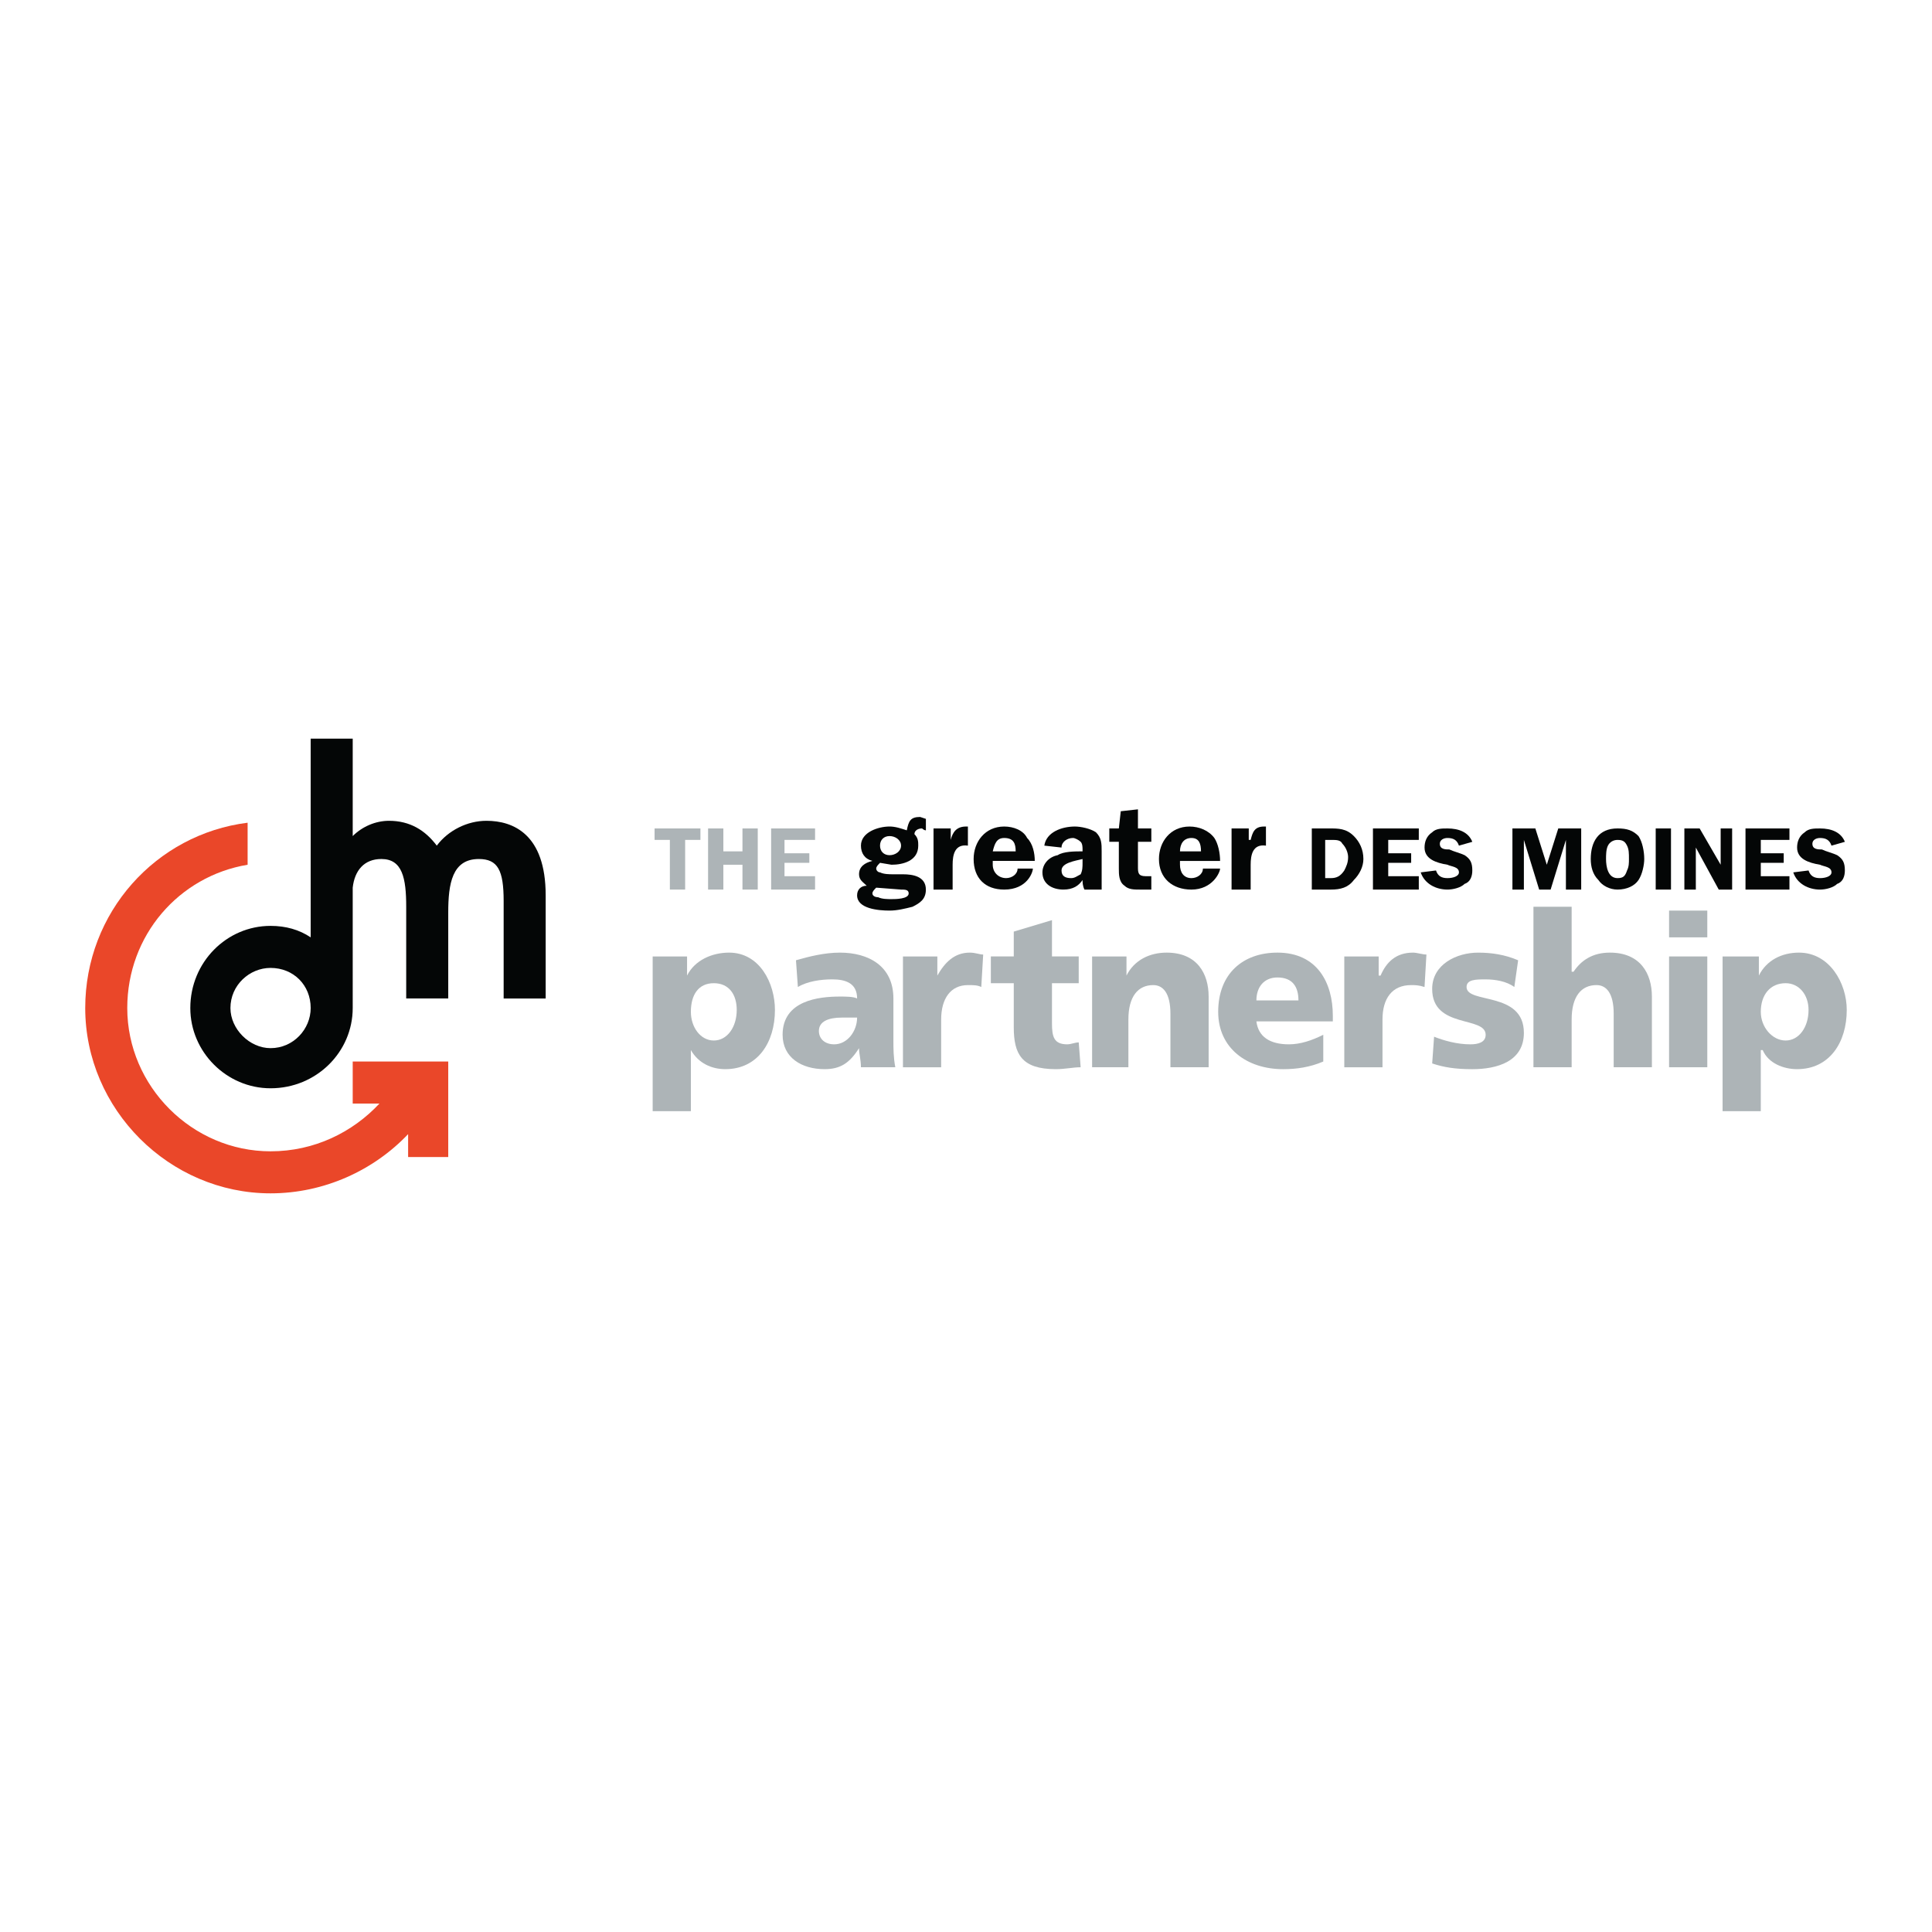 <?xml version="1.0" encoding="utf-8"?>
<!-- Generator: Adobe Illustrator 13.0.0, SVG Export Plug-In . SVG Version: 6.00 Build 14948)  -->
<!DOCTYPE svg PUBLIC "-//W3C//DTD SVG 1.0//EN" "http://www.w3.org/TR/2001/REC-SVG-20010904/DTD/svg10.dtd">
<svg version="1.0" id="Layer_1" xmlns="http://www.w3.org/2000/svg" xmlns:xlink="http://www.w3.org/1999/xlink" x="0px" y="0px"
	 width="192.756px" height="192.756px" viewBox="0 0 192.756 192.756" enable-background="new 0 0 192.756 192.756"
	 xml:space="preserve">
<g>
	<polygon fill-rule="evenodd" clip-rule="evenodd" fill="#FFFFFF" points="0,0 192.756,0 192.756,192.756 0,192.756 0,0 	"/>
	<polygon fill-rule="evenodd" clip-rule="evenodd" fill="#ADB4B7" points="166.524,90.85 170.337,90.85 170.337,93.519 
		166.524,93.519 166.524,90.85 	"/>
	<path fill-rule="evenodd" clip-rule="evenodd" fill="#ADB4B7" d="M72.742,95.043c-1.716,0-3.431,0.763-4.194,2.289l0,0v-1.907
		h-3.431v15.44h3.812v-6.1l0,0c0.763,1.334,2.097,1.906,3.431,1.906c3.241,0,4.956-2.67,4.956-5.91
		C77.316,98.094,75.792,95.043,72.742,95.043L72.742,95.043z M71.217,103.812c-1.334,0-2.288-1.334-2.288-2.859
		c0-1.717,0.763-2.859,2.288-2.859s2.287,1.143,2.287,2.668C73.504,102.479,72.551,103.812,71.217,103.812L71.217,103.812z"/>
	<path fill-rule="evenodd" clip-rule="evenodd" fill="#ADB4B7" d="M89.135,99.619c0-3.241-2.478-4.576-5.337-4.576
		c-1.525,0-3.05,0.381-4.384,0.763l0.19,2.668c0.954-0.572,2.288-0.762,3.431-0.762c1.334,0,2.478,0.381,2.478,1.906
		c-0.381-0.191-1.144-0.191-1.715-0.191c-2.097,0-5.718,0.381-5.718,3.812c0,2.287,1.906,3.432,4.193,3.432
		c1.525,0,2.478-0.572,3.431-2.098l0,0c0,0.572,0.19,1.145,0.19,1.906h3.431c-0.19-0.953-0.19-1.906-0.19-2.668V99.619
		L89.135,99.619z M83.226,104.193c-0.953,0-1.525-0.572-1.525-1.334c0-0.953,0.953-1.334,2.288-1.334c0.571,0,1.143,0,1.524,0
		C85.513,102.859,84.56,104.193,83.226,104.193L83.226,104.193z"/>
	<path fill-rule="evenodd" clip-rule="evenodd" fill="#ADB4B7" d="M93.519,97.332L93.519,97.332v-1.907h-3.431v11.056H93.9v-4.766
		c0-2.096,0.953-3.432,2.668-3.432c0.572,0,0.954,0,1.335,0.191l0.19-3.24c-0.381,0-0.763-0.191-1.334-0.191
		C95.234,95.043,94.281,95.997,93.519,97.332L93.519,97.332z"/>
	<path fill-rule="evenodd" clip-rule="evenodd" fill="#ADB4B7" d="M106.48,104.193c-1.334,0-1.524-0.762-1.524-2.098v-4.002h2.668
		v-2.669h-2.668v-3.622l-3.812,1.144v2.478h-2.287v2.669h2.287v4.385c0,2.668,0.763,4.193,4.193,4.193
		c0.953,0,1.716-0.191,2.479-0.191l-0.191-2.479C107.243,104.002,106.862,104.193,106.48,104.193L106.48,104.193z"/>
	<path fill-rule="evenodd" clip-rule="evenodd" fill="#ADB4B7" d="M116.393,95.043c-1.716,0-3.24,0.763-4.003,2.289l0,0v-1.907
		h-3.431v11.056h3.621v-4.766c0-2.287,0.953-3.432,2.479-3.432c0.953,0,1.715,0.764,1.715,2.859v5.338h3.812v-7.053
		C120.586,97.141,119.442,95.043,116.393,95.043L116.393,95.043z"/>
	<path fill-rule="evenodd" clip-rule="evenodd" fill="#ADB4B7" d="M127.448,95.043c-3.431,0-5.909,2.097-5.909,5.91
		c0,3.621,2.859,5.719,6.481,5.719c1.334,0,2.668-0.191,4.003-0.764v-2.668c-1.144,0.572-2.287,0.953-3.432,0.953
		c-1.905,0-3.05-0.762-3.24-2.287h7.625v-0.572C132.977,98.094,131.451,95.043,127.448,95.043L127.448,95.043z M125.352,99.809
		c0-1.334,0.763-2.287,2.097-2.287c1.525,0,2.097,0.953,2.097,2.287H125.352L125.352,99.809z"/>
	<path fill-rule="evenodd" clip-rule="evenodd" fill="#ADB4B7" d="M137.742,97.332h-0.191v-1.907h-3.431v11.056h3.812v-4.766
		c0-2.096,0.953-3.432,2.859-3.432c0.381,0,0.762,0,1.334,0.191l0.19-3.24c-0.381,0-0.953-0.191-1.334-0.191
		C139.267,95.043,138.313,95.997,137.742,97.332L137.742,97.332z"/>
	<path fill-rule="evenodd" clip-rule="evenodd" fill="#ADB4B7" d="M146.319,98.475c0-0.762,0.953-0.762,1.906-0.762
		s2.097,0.189,2.859,0.762l0.381-2.668c-1.334-0.572-2.668-0.763-4.003-0.763c-2.097,0-4.574,1.144-4.574,3.623
		c0,4.002,5.337,2.668,5.337,4.574c0,0.762-0.763,0.953-1.525,0.953c-1.334,0-2.668-0.381-3.621-0.762l-0.19,2.668
		c1.144,0.381,2.287,0.572,4.003,0.572c2.478,0,5.146-0.764,5.146-3.623C152.038,98.855,146.319,100.189,146.319,98.475
		L146.319,98.475z"/>
	<path fill-rule="evenodd" clip-rule="evenodd" fill="#ADB4B7" d="M160.615,95.043c-1.715,0-2.859,0.763-3.621,1.906h-0.19v-6.48
		h-3.812v16.011h3.812v-4.766c0-2.287,0.952-3.432,2.478-3.432c0.953,0,1.716,0.764,1.716,2.859v5.338h3.812v-7.053
		C164.81,97.141,163.665,95.043,160.615,95.043L160.615,95.043z"/>
	<polygon fill-rule="evenodd" clip-rule="evenodd" fill="#ADB4B7" points="166.524,95.425 170.337,95.425 170.337,106.48 
		166.524,106.48 166.524,95.425 	"/>
	<path fill-rule="evenodd" clip-rule="evenodd" fill="#ADB4B7" d="M179.486,95.043c-1.715,0-3.24,0.763-4.003,2.289l0,0v-1.907
		h-3.621v15.44h3.812v-6.1h0.19c0.571,1.334,2.097,1.906,3.431,1.906c3.24,0,4.956-2.67,4.956-5.91
		C184.252,98.094,182.536,95.043,179.486,95.043L179.486,95.043z M178.152,103.812c-1.334,0-2.478-1.334-2.478-2.859
		c0-1.717,0.952-2.859,2.478-2.859c1.334,0,2.287,1.143,2.287,2.668C180.439,102.479,179.486,103.812,178.152,103.812
		L178.152,103.812z"/>
	<path fill-rule="evenodd" clip-rule="evenodd" fill="#040606" d="M54.442,99.619V89.325c0-6.1-3.24-7.434-5.909-7.434
		c-1.906,0-3.812,0.953-4.956,2.478c-1.144-1.525-2.668-2.478-4.765-2.478c-1.334,0-2.669,0.572-3.622,1.525v-9.721h-4.194v19.824
		c-1.144-0.763-2.478-1.144-4.003-1.144c-4.384,0-8.006,3.622-8.006,8.197c0,4.383,3.622,8.006,8.006,8.006
		c4.575,0,8.197-3.623,8.197-8.006l0,0l0,0c0,0,0,0,0-0.191V88.562c0.19-1.715,1.144-2.859,2.859-2.859
		c2.097,0,2.478,1.906,2.478,4.766v9.15h4.194v-8.578c0-2.859,0.381-5.337,3.05-5.337c1.906,0,2.478,1.144,2.478,4.193v9.722H54.442
		L54.442,99.619z M26.994,104.574c-2.097,0-4.003-1.906-4.003-4.002c0-2.289,1.906-4.003,4.003-4.003
		c2.288,0,4.003,1.714,4.003,4.003C30.997,102.668,29.281,104.574,26.994,104.574L26.994,104.574z"/>
	<polygon fill-rule="evenodd" clip-rule="evenodd" fill="#ADB4B7" points="65.308,83.797 66.833,83.797 66.833,88.753 
		68.357,88.753 68.357,83.797 69.882,83.797 69.882,82.654 65.308,82.654 65.308,83.797 	"/>
	<polygon fill-rule="evenodd" clip-rule="evenodd" fill="#ADB4B7" points="74.076,88.753 75.601,88.753 75.601,82.654 
		74.076,82.654 74.076,84.941 72.17,84.941 72.17,82.654 70.645,82.654 70.645,88.753 72.17,88.753 72.17,86.275 74.076,86.275 
		74.076,88.753 	"/>
	<polygon fill-rule="evenodd" clip-rule="evenodd" fill="#ADB4B7" points="81.319,87.419 78.27,87.419 78.27,86.084 80.748,86.084 
		80.748,85.132 78.27,85.132 78.27,83.797 81.319,83.797 81.319,82.654 76.935,82.654 76.935,88.753 81.319,88.753 81.319,87.419 	
		"/>
	<path fill-rule="evenodd" clip-rule="evenodd" fill="#040606" d="M85.513,89.325c0,1.334,2.097,1.525,3.241,1.525
		c0.763,0,1.525-0.19,2.287-0.381c0.763-0.381,1.334-0.763,1.334-1.716c0-1.334-1.334-1.525-2.287-1.525h-0.953
		c-0.381,0-0.953,0-1.334-0.191c-0.191,0-0.381-0.19-0.381-0.381c0-0.191,0.19-0.381,0.381-0.572l1.144,0.191
		c1.144,0,2.669-0.381,2.669-1.906c0-0.381,0-0.763-0.381-1.144c0-0.381,0.381-0.572,0.763-0.572c0,0,0.19,0.19,0.381,0.19v-1.144
		l-0.572-0.191c-0.953,0-1.144,0.381-1.334,1.334c-0.572-0.19-1.144-0.381-1.715-0.381c-1.144,0-2.859,0.571-2.859,1.906
		c0,0.763,0.381,1.334,1.144,1.525c-0.763,0.19-1.334,0.572-1.334,1.334c0,0.572,0.381,0.763,0.763,1.144
		C85.894,88.372,85.513,88.753,85.513,89.325L85.513,89.325z M88.753,83.416c0.572,0,1.144,0.381,1.144,0.953
		c0,0.572-0.572,0.953-1.144,0.953S87.8,84.941,87.8,84.369C87.8,83.797,88.182,83.416,88.753,83.416L88.753,83.416z M87.419,88.562
		l2.478,0.191c0.381,0,0.762,0,0.762,0.381c0,0.572-1.334,0.572-1.715,0.572c-0.381,0-0.953,0-1.334-0.191
		c-0.381,0-0.571-0.19-0.571-0.381C87.038,88.944,87.229,88.753,87.419,88.562L87.419,88.562z"/>
	<path fill-rule="evenodd" clip-rule="evenodd" fill="#040606" d="M95.044,86.275c0-0.953,0.19-2.097,1.524-1.906v-1.906h-0.19
		c-0.953,0-1.334,0.571-1.525,1.334l0,0v-1.144h-1.715v6.1h1.906V86.275L95.044,86.275z"/>
	<path fill-rule="evenodd" clip-rule="evenodd" fill="#040606" d="M100.19,88.753c2.287,0,2.859-1.716,2.859-2.097h-1.525
		c0,0.572-0.571,0.953-1.144,0.953c-0.763,0-1.334-0.572-1.334-1.334v-0.381h4.193c0-0.762-0.19-1.715-0.763-2.288
		c-0.381-0.762-1.334-1.143-2.287-1.143c-1.906,0-3.05,1.524-3.05,3.24C97.141,87.61,98.284,88.753,100.19,88.753L100.19,88.753z
		 M100.19,83.606c0.953,0,1.144,0.572,1.144,1.335h-2.287C99.237,84.179,99.428,83.606,100.19,83.606L100.19,83.606z"/>
	<path fill-rule="evenodd" clip-rule="evenodd" fill="#040606" d="M108.006,87.8c0,0.191,0,0.572,0.19,0.953h1.716
		c0-0.381,0-0.762,0-0.953v-2.859c0-0.763,0-1.335-0.572-1.907c-0.572-0.381-1.524-0.571-2.097-0.571
		c-1.334,0-2.859,0.571-3.05,1.906l1.716,0.191c0-0.572,0.571-0.954,1.144-0.954c0.19,0,0.571,0.191,0.763,0.381
		c0.19,0.191,0.19,0.572,0.19,0.763v0.191c-0.763,0-1.906,0-2.479,0.381c-0.953,0.19-1.524,0.953-1.524,1.715
		c0,1.144,0.953,1.716,2.097,1.716C107.053,88.753,107.624,88.372,108.006,87.8L108.006,87.8z M108.006,85.704v0.381
		c0,0.381,0,0.763-0.19,1.144c-0.382,0.19-0.572,0.381-0.953,0.381c-0.572,0-0.953-0.191-0.953-0.763
		C105.909,86.084,107.243,85.894,108.006,85.704L108.006,85.704z"/>
	<path fill-rule="evenodd" clip-rule="evenodd" fill="#040606" d="M111.627,86.657c0,0.572,0,1.334,0.572,1.715
		c0.381,0.381,0.953,0.381,1.524,0.381c0.382,0,0.763,0,1.145,0v-0.191v-1.144h-0.572c-0.763,0-0.763-0.381-0.763-0.953v-2.478
		h1.335v-1.334h-1.335v-1.906l-1.715,0.19l-0.191,1.716h-0.953v1.334h0.953V86.657L111.627,86.657z"/>
	<path fill-rule="evenodd" clip-rule="evenodd" fill="#040606" d="M121.729,86.657h-1.715c0,0.572-0.572,0.953-1.144,0.953
		c-0.763,0-1.144-0.572-1.144-1.334v-0.381h4.002c0-0.762-0.19-1.715-0.571-2.288c-0.572-0.762-1.525-1.143-2.479-1.143
		c-1.906,0-3.05,1.524-3.05,3.24c0,1.906,1.335,3.05,3.241,3.05C120.968,88.753,121.729,87.038,121.729,86.657L121.729,86.657z
		 M118.871,83.606c0.762,0,0.953,0.572,0.953,1.335h-2.097C117.728,84.179,118.108,83.606,118.871,83.606L118.871,83.606z"/>
	<path fill-rule="evenodd" clip-rule="evenodd" fill="#040606" d="M124.779,86.275c0-0.953,0.191-2.097,1.525-1.906v-1.906h-0.19
		c-0.953,0-1.144,0.571-1.335,1.334h-0.19v-1.144h-1.715v6.1h1.905V86.275L124.779,86.275z"/>
	<path fill-rule="evenodd" clip-rule="evenodd" fill="#040606" d="M135.073,87.8c0.571-0.572,0.953-1.334,0.953-2.097
		c0-0.953-0.382-1.716-0.953-2.288c-0.763-0.762-1.525-0.762-2.479-0.762h-1.715v6.1h1.905
		C133.738,88.753,134.501,88.562,135.073,87.8L135.073,87.8z M132.214,87.61v-3.812h0.571c0.572,0,0.953,0,1.145,0.381
		c0.381,0.381,0.571,0.953,0.571,1.334c0,0.572-0.19,0.953-0.381,1.334c-0.382,0.572-0.763,0.763-1.335,0.763H132.214L132.214,87.61
		z"/>
	<polygon fill-rule="evenodd" clip-rule="evenodd" fill="#040606" points="141.554,87.419 138.504,87.419 138.504,86.084 
		140.792,86.084 140.792,85.132 138.504,85.132 138.504,83.797 141.554,83.797 141.554,82.654 136.979,82.654 136.979,88.753 
		141.554,88.753 141.554,87.419 	"/>
	<path fill-rule="evenodd" clip-rule="evenodd" fill="#040606" d="M144.413,87.61c-0.571,0-0.953-0.191-1.144-0.763l-1.525,0.19
		c0.382,1.144,1.525,1.716,2.669,1.716c0.572,0,1.335-0.191,1.716-0.572c0.571-0.19,0.763-0.763,0.763-1.334
		c0-0.763-0.191-1.144-0.763-1.525c-0.381-0.19-1.144-0.381-1.525-0.572c-0.381,0-0.953,0-0.953-0.572
		c0-0.381,0.382-0.572,0.763-0.572c0.572,0,0.953,0.191,1.144,0.763l1.335-0.381c-0.382-0.953-1.335-1.334-2.479-1.334
		c-0.571,0-1.144,0-1.524,0.381c-0.572,0.381-0.763,0.953-0.763,1.525c0,1.144,1.144,1.524,2.287,1.715
		c0.382,0.19,1.144,0.19,1.144,0.762C145.557,87.419,144.985,87.61,144.413,87.61L144.413,87.61z"/>
	<polygon fill-rule="evenodd" clip-rule="evenodd" fill="#040606" points="152.038,83.797 152.038,83.797 153.562,88.753 
		154.706,88.753 156.231,83.797 156.231,83.797 156.231,88.753 157.756,88.753 157.756,82.654 155.469,82.654 154.325,86.275 
		153.182,82.654 150.895,82.654 150.895,88.753 152.038,88.753 152.038,83.797 	"/>
	<path fill-rule="evenodd" clip-rule="evenodd" fill="#040606" d="M163.475,87.8c0.382-0.572,0.572-1.525,0.572-2.097
		c0-0.762-0.19-1.716-0.572-2.288c-0.571-0.572-1.144-0.762-2.097-0.762c-1.906,0-2.668,1.334-2.668,3.05
		c0,0.762,0.19,1.525,0.762,2.097c0.382,0.572,1.144,0.953,1.906,0.953C162.331,88.753,163.094,88.372,163.475,87.8L163.475,87.8z
		 M162.331,86.847c-0.19,0.572-0.381,0.763-0.953,0.763c-0.953,0-1.144-1.144-1.144-1.906c0-0.381,0-0.953,0.19-1.334
		s0.572-0.572,0.953-0.572c0.572,0,0.763,0.19,0.953,0.572s0.19,0.763,0.19,1.334C162.521,86.084,162.521,86.466,162.331,86.847
		L162.331,86.847z"/>
	<polygon fill-rule="evenodd" clip-rule="evenodd" fill="#040606" points="165.19,82.654 166.715,82.654 166.715,88.753 
		165.19,88.753 165.19,82.654 	"/>
	<polygon fill-rule="evenodd" clip-rule="evenodd" fill="#040606" points="171.671,86.275 171.671,86.275 169.574,82.654 
		168.05,82.654 168.05,88.753 169.193,88.753 169.193,84.56 169.193,84.56 171.48,88.753 172.815,88.753 172.815,82.654 
		171.671,82.654 171.671,86.275 	"/>
	<polygon fill-rule="evenodd" clip-rule="evenodd" fill="#040606" points="178.533,87.419 175.675,87.419 175.675,86.084 
		177.962,86.084 177.962,85.132 175.675,85.132 175.675,83.797 178.533,83.797 178.533,82.654 174.149,82.654 174.149,88.753 
		178.533,88.753 178.533,87.419 	"/>
	<path fill-rule="evenodd" clip-rule="evenodd" fill="#040606" d="M181.584,87.61c-0.572,0-0.954-0.191-1.145-0.763l-1.524,0.19
		c0.381,1.144,1.524,1.716,2.669,1.716c0.571,0,1.334-0.191,1.715-0.572c0.572-0.19,0.763-0.763,0.763-1.334
		c0-0.763-0.19-1.144-0.763-1.525c-0.381-0.19-1.144-0.381-1.524-0.572c-0.382,0-0.953,0-0.953-0.572
		c0-0.381,0.381-0.572,0.763-0.572c0.571,0,0.952,0.191,1.143,0.763l1.335-0.381c-0.381-0.953-1.335-1.334-2.478-1.334
		c-0.572,0-1.145,0-1.525,0.381c-0.572,0.381-0.763,0.953-0.763,1.525c0,1.144,1.144,1.524,2.288,1.715
		c0.381,0.19,1.143,0.19,1.143,0.762C182.727,87.419,182.155,87.61,181.584,87.61L181.584,87.61z"/>
	<path fill-rule="evenodd" clip-rule="evenodd" fill="#EA4729" d="M35.19,105.908v4.193h2.668
		c-2.668,2.859-6.481,4.766-10.865,4.766c-7.815,0-14.296-6.48-14.296-14.295c0-7.244,5.146-13.153,12.008-14.297v-4.193
		c-9.149,1.144-16.202,8.959-16.202,18.49c0,10.102,8.387,18.488,18.49,18.488c5.337,0,10.293-2.287,13.725-5.908v2.287h4.003
		v-9.531H35.19L35.19,105.908z"/>
</g>
</svg>
